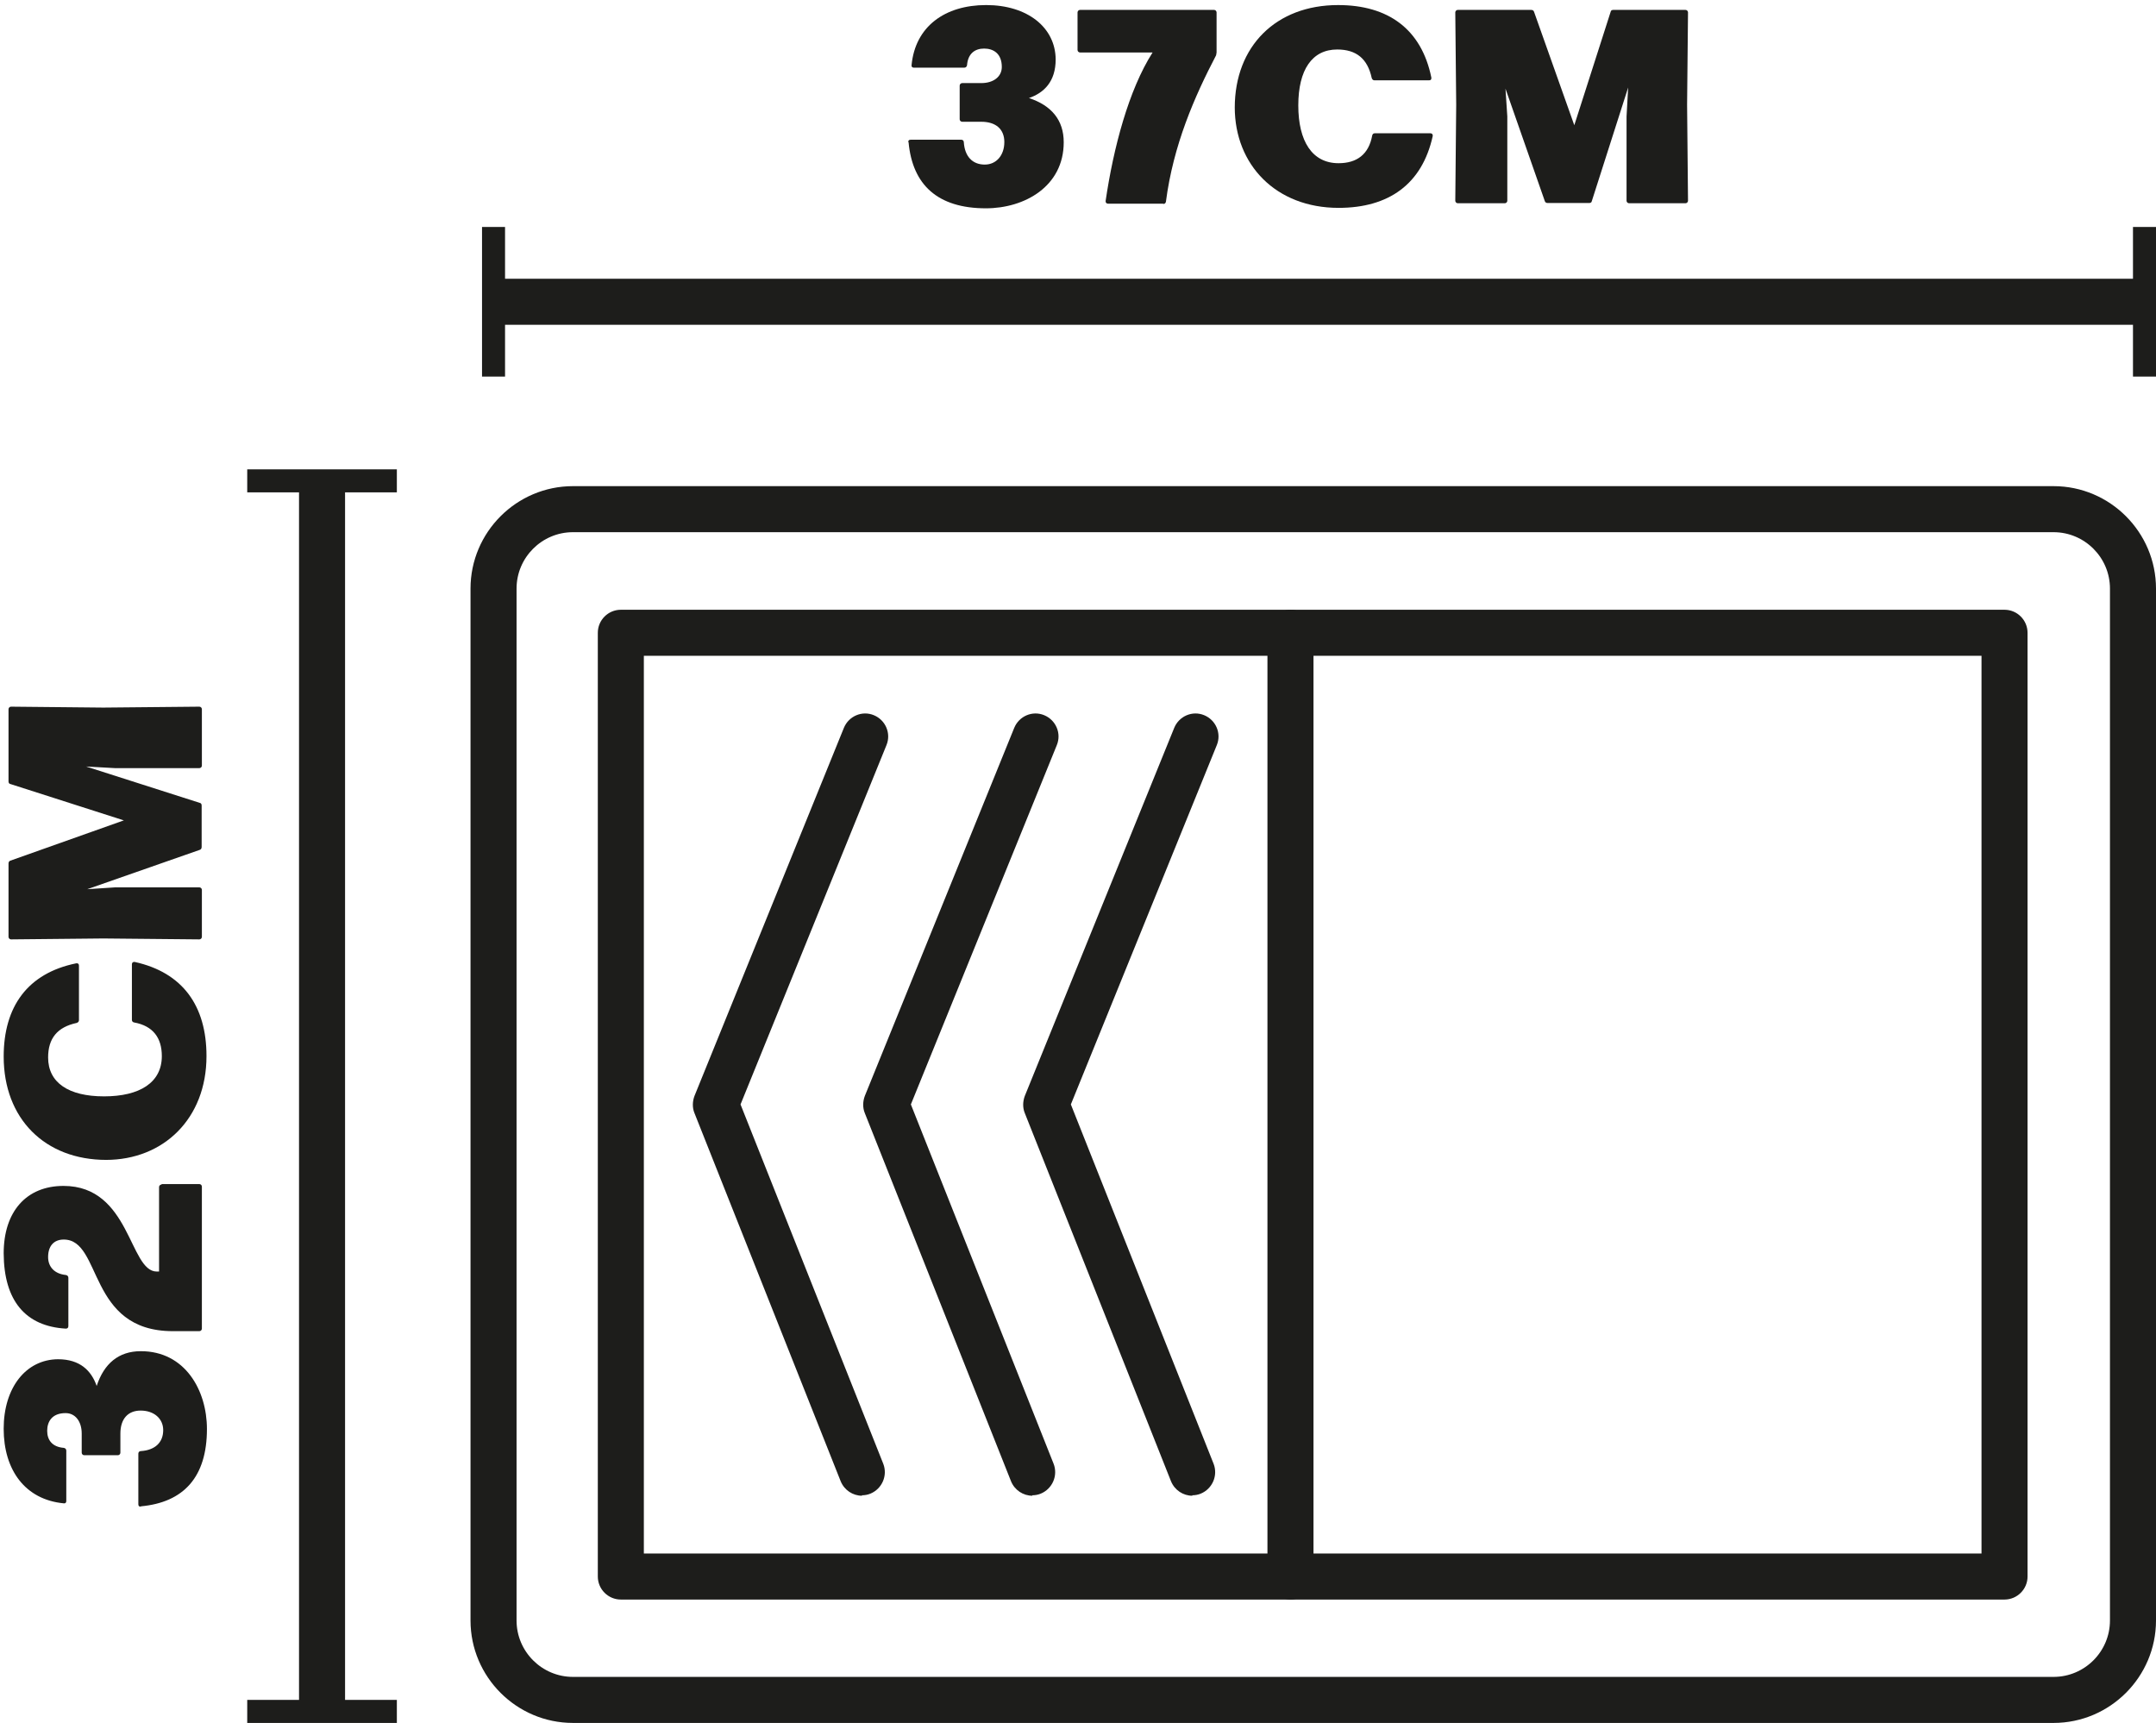 <?xml version="1.0" encoding="UTF-8"?>
<svg id="Layer_2" data-name="Layer 2" xmlns="http://www.w3.org/2000/svg" viewBox="0 0 93.66 74.85">
  <defs>
    <style>
      .cls-1 {
        fill: #1d1d1b;
      }
    </style>
  </defs>
  <g>
    <rect class="cls-1" x="12.99" y="20.89" width="2" height="53.46"/>
    <rect class="cls-1" x="10.74" y="73.85" width="6.5" height="1"/>
    <rect class="cls-1" x="10.74" y="20.39" width="6.5" height="1"/>
  </g>
  <g>
    <rect class="cls-1" x="21.44" y="12.11" width="71.72" height="2"/>
    <rect class="cls-1" x="20.94" y="9.86" width="1" height="6.5"/>
    <rect class="cls-1" x="92.66" y="9.86" width="1" height="6.5"/>
  </g>
  <g>
    <path class="cls-1" d="M6.12,65.45c-.07.01-.11-.02-.11-.1v-2.2c0-.06.04-.11.11-.11.61-.04.97-.37.97-.91,0-.5-.4-.85-.98-.85-.55,0-.88.36-.88,1v.83c0,.06-.05.11-.11.11h-1.46c-.06,0-.11-.05-.11-.11v-.83c0-.53-.28-.89-.7-.89-.59,0-.8.37-.8.77s.22.7.72.74c.07.01.11.06.11.12v2.19c0,.07-.04.11-.11.1-1.68-.16-2.61-1.45-2.61-3.24s.97-3.01,2.36-3.02c.96,0,1.45.5,1.68,1.16.32-.97.95-1.51,1.92-1.51,1.92,0,2.87,1.7,2.87,3.38,0,2.1-1.02,3.19-2.87,3.36Z"/>
    <path class="cls-1" d="M7.02,51.44h1.64c.06,0,.11.05.11.11v6.17c0,.06-.05.11-.11.11h-1.15c-3.72,0-3.06-3.98-4.74-3.98-.43,0-.68.28-.68.76,0,.43.28.73.77.78.07.01.11.06.11.12v2.1c0,.07-.04.11-.11.11-1.75-.1-2.69-1.21-2.7-3.27,0-1.81.98-2.93,2.6-2.93,2.91,0,2.85,3.72,4.05,3.72h.1v-3.67c0-.06.05-.11.11-.11Z"/>
    <path class="cls-1" d="M4.62,50.39c-2.67,0-4.46-1.79-4.46-4.49,0-2.17,1.04-3.62,3.15-4.05.07-.01.12.02.12.1v2.37c0,.06-.04.1-.1.12-.84.18-1.24.67-1.24,1.5,0,1.09.88,1.69,2.43,1.69s2.51-.6,2.51-1.75c0-.79-.38-1.31-1.2-1.46-.06-.01-.1-.05-.1-.11v-2.42c0-.07.05-.11.12-.1,2.09.46,3.12,1.91,3.12,4.09,0,2.72-1.87,4.51-4.37,4.51Z"/>
    <path class="cls-1" d="M8.66,38.55c.06,0,.11.05.11.11v2.04c0,.06-.05.11-.11.11l-4.17-.04-4.01.04c-.06,0-.11-.05-.11-.11v-3.18c0-.06.02-.11.08-.13l4.93-1.75-4.93-1.58c-.06-.01-.08-.06-.08-.12v-3.13c0-.06.05-.11.11-.11l4.01.04,4.17-.04c.06,0,.11.05.11.11v2.45c0,.06-.05.11-.11.11h-3.66s-1.26-.07-1.26-.07l4.94,1.58c.06.01.08.06.08.12v1.79c0,.06-.02.11-.08.13l-4.89,1.71,1.21-.08h3.66Z"/>
  </g>
  <g>
    <path class="cls-1" d="M39.46,6.18c-.01-.07.02-.11.1-.11h2.2c.06,0,.11.04.11.11.04.61.37.97.91.97.5,0,.85-.4.85-.98,0-.55-.36-.88-1-.88h-.83c-.06,0-.11-.05-.11-.11v-1.46c0-.06.05-.11.11-.11h.83c.53,0,.89-.28.89-.7,0-.59-.37-.8-.77-.8s-.7.22-.74.72c-.01.07-.06.11-.12.11h-2.19c-.07,0-.11-.04-.1-.11.16-1.68,1.45-2.61,3.24-2.61s3.01.97,3.02,2.36c0,.96-.5,1.45-1.16,1.68.97.32,1.51.95,1.51,1.92,0,1.92-1.7,2.87-3.38,2.87-2.1,0-3.19-1.02-3.36-2.87Z"/>
    <path class="cls-1" d="M50.53,8.85h-2.39c-.07,0-.12-.05-.11-.12.34-2.31,1-4.82,2.04-6.45h-3.15c-.06,0-.11-.05-.11-.11V.54c0-.06.05-.11.11-.11h5.82c.06,0,.11.05.11.11v1.74s-.01.08-.02.12c-.94,1.8-1.86,3.9-2.18,6.36-.01.06-.05.1-.11.1Z"/>
    <path class="cls-1" d="M53.64,4.68c0-2.67,1.79-4.46,4.49-4.46,2.17,0,3.62,1.04,4.05,3.15.01.07-.02.12-.1.12h-2.37c-.06,0-.1-.04-.12-.1-.18-.84-.67-1.24-1.5-1.24-1.09,0-1.69.88-1.69,2.43s.6,2.51,1.75,2.51c.79,0,1.31-.38,1.46-1.2.01-.06.05-.1.11-.1h2.42c.07,0,.11.05.1.12-.46,2.09-1.91,3.12-4.09,3.12-2.72,0-4.51-1.87-4.51-4.37Z"/>
    <path class="cls-1" d="M65.48,8.72c0,.06-.05.11-.11.11h-2.04c-.06,0-.11-.05-.11-.11l.04-4.17-.04-4.01c0-.06.05-.11.11-.11h3.18c.06,0,.11.02.13.08l1.75,4.93,1.58-4.93c.01-.06.06-.08.12-.08h3.13c.06,0,.11.05.11.11l-.04,4.01.04,4.17c0,.06-.05.11-.11.11h-2.45c-.06,0-.11-.05-.11-.11v-3.66s.07-1.26.07-1.26l-1.58,4.94c-.01.06-.06.08-.12.08h-1.79c-.06,0-.11-.02-.13-.08l-1.71-4.89.08,1.21v3.66Z"/>
  </g>
  <g>
    <path class="cls-1" d="M89.21,74.85H24.89c-2.45,0-4.45-2-4.45-4.45V25.57c0-2.45,2-4.45,4.45-4.45h64.32c2.45,0,4.45,2,4.45,4.45v44.83c0,2.45-2,4.45-4.45,4.45ZM24.89,23.12c-1.35,0-2.45,1.1-2.45,2.45v44.83c0,1.35,1.1,2.45,2.45,2.45h64.32c1.35,0,2.45-1.1,2.45-2.45V25.57c0-1.35-1.1-2.45-2.45-2.45H24.89Z"/>
    <path class="cls-1" d="M56.06,69.49h-29.09c-.55,0-1-.45-1-1V27.49c0-.55.45-1,1-1h29.09c.55,0,1,.45,1,1v41c0,.55-.45,1-1,1ZM27.97,67.49h27.09V28.49h-27.09v39Z"/>
    <path class="cls-1" d="M87.08,69.49h-31.01c-.55,0-1-.45-1-1s.45-1,1-1h30.01V28.49h-30.01c-.55,0-1-.45-1-1s.45-1,1-1h31.01c.55,0,1,.45,1,1v41c0,.55-.45,1-1,1Z"/>
    <g>
      <path class="cls-1" d="M37.45,64.98c-.4,0-.77-.24-.93-.63l-6.35-15.99c-.1-.24-.09-.51,0-.75l6.49-15.99c.21-.51.79-.76,1.3-.55.51.21.76.79.55,1.3l-6.34,15.61,6.2,15.61c.2.51-.05,1.09-.56,1.3-.12.05-.25.07-.37.07Z"/>
      <path class="cls-1" d="M44.85,64.98c-.4,0-.77-.24-.93-.63l-6.35-15.99c-.1-.24-.09-.51,0-.75l6.49-15.99c.21-.51.79-.76,1.3-.55.51.21.76.79.55,1.3l-6.34,15.61,6.2,15.61c.2.51-.05,1.09-.56,1.3-.12.05-.25.07-.37.07Z"/>
      <path class="cls-1" d="M51.8,64.98c-.4,0-.77-.24-.93-.63l-6.35-15.99c-.1-.24-.09-.51,0-.75l6.49-15.99c.21-.51.79-.76,1.3-.55.51.21.76.79.55,1.3l-6.34,15.61,6.2,15.61c.2.51-.05,1.09-.56,1.3-.12.05-.25.07-.37.07Z"/>
    </g>
  </g>
</svg>